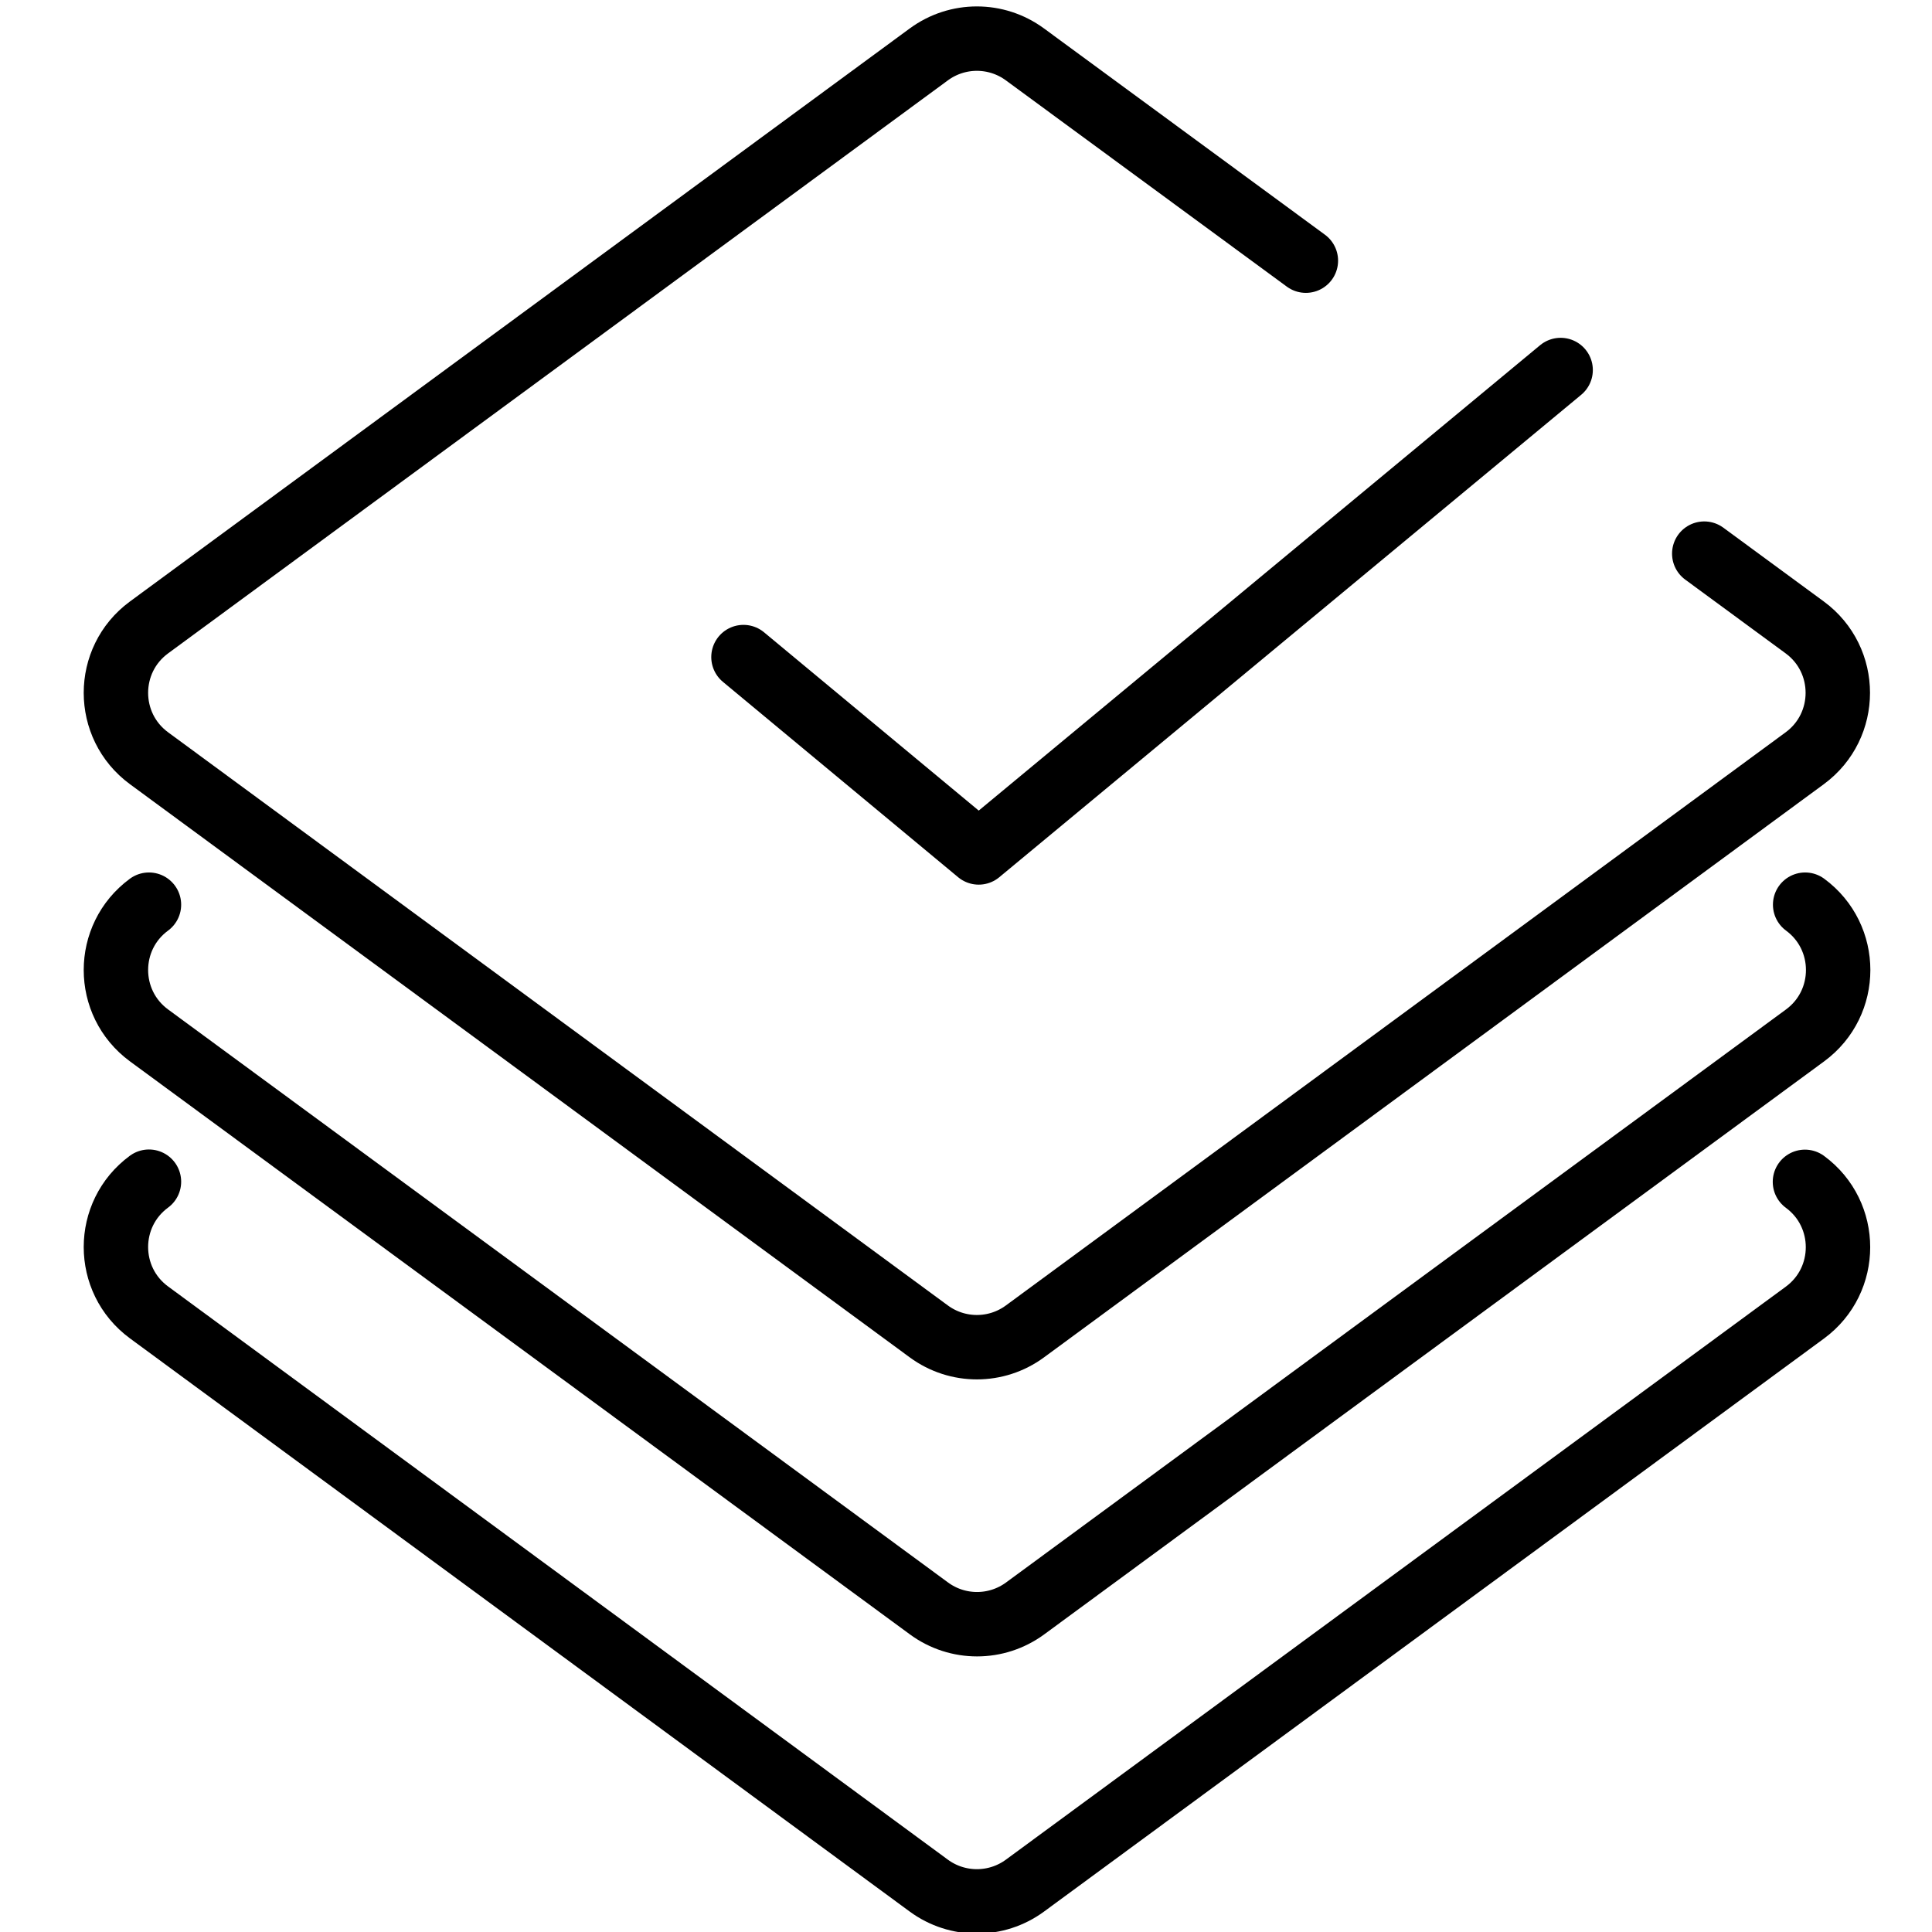 <svg xmlns="http://www.w3.org/2000/svg" width="50" height="50" viewBox="0 0 50 50" fill="none"><g clip-path="url(#clip0_2204_871)"><path d="M46.712 30.586C47.852 31.425 47.852 33.13 46.712 33.969L26.524 48.801C25.784 49.343 24.779 49.343 24.039 48.801L3.855 33.964C2.715 33.125 2.715 31.421 3.855 30.582M3.855 23.413C2.715 24.252 2.715 25.956 3.855 26.795L24.043 41.627C24.783 42.17 25.788 42.17 26.529 41.627L46.717 26.795C47.856 25.956 47.856 24.252 46.717 23.413M33.796 6.746L26.524 1.407C25.784 0.864 24.779 0.864 24.039 1.407L3.855 16.239C2.715 17.078 2.715 18.783 3.855 19.622L24.039 34.458C24.779 35.001 25.784 35.001 26.524 34.458L46.708 19.622C47.847 18.783 47.847 17.078 46.708 16.239L44.106 14.328M19.241 17.005L25.329 22.061L40.389 9.576" stroke="black" stroke-width="1.667" stroke-linecap="round" stroke-linejoin="round"></path></g><defs><clipPath id="clip0_2204_871"><rect width="50" height="50" fill="white"></rect></clipPath></defs></svg>
